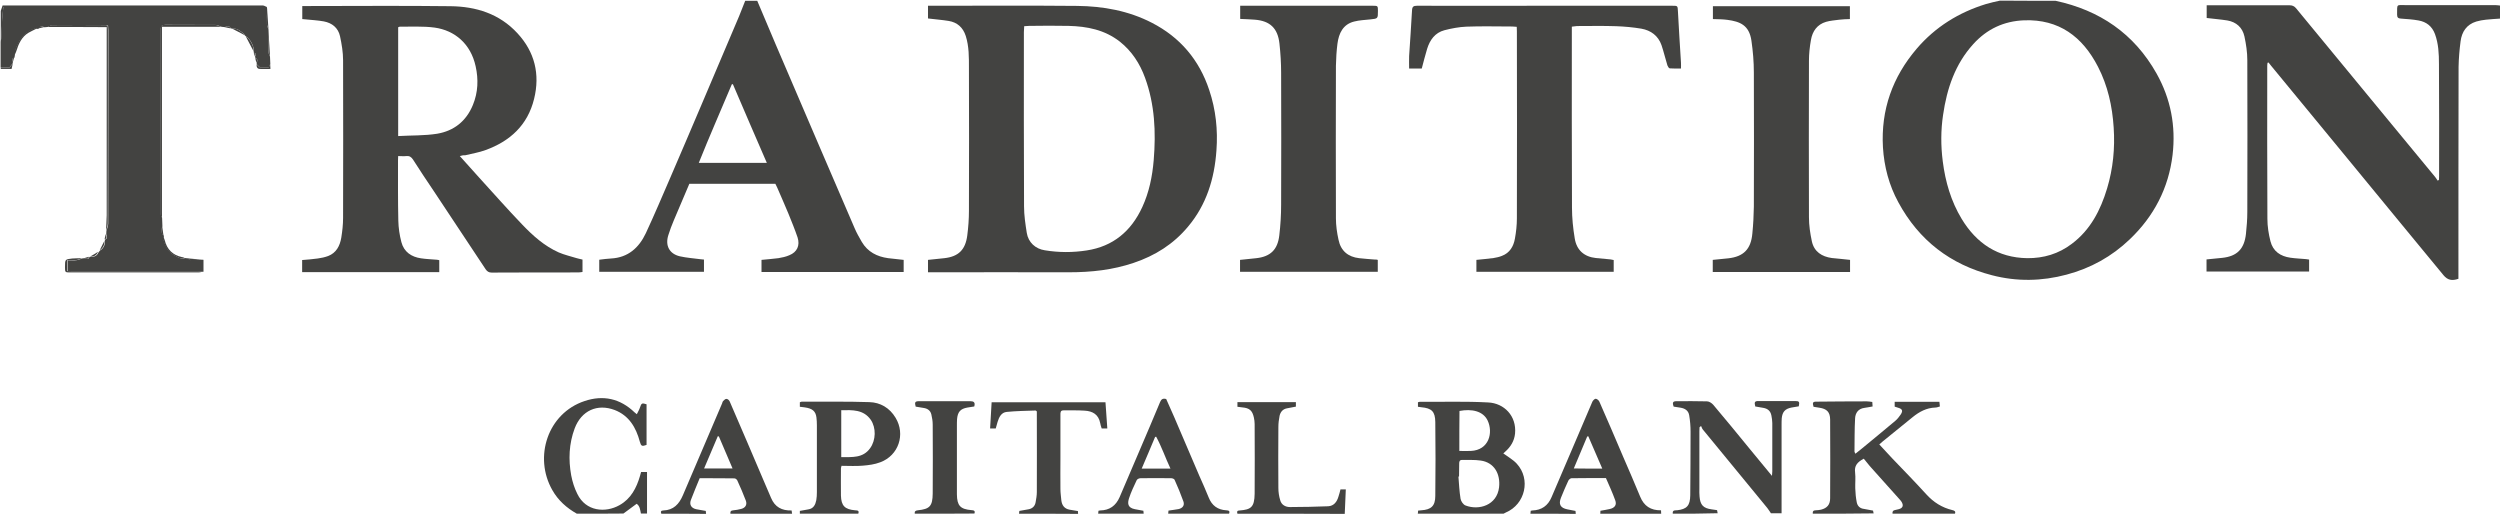 <svg width="146" height="30" viewBox="0 0 146 30" fill="none" xmlns="http://www.w3.org/2000/svg">
<g clip-path="url(#clip0_2256_6435)">
<path d="M118.39 15.077C119.35 15.086 120.221 14.824 120.986 14.245C122.079 13.43 122.675 12.272 123.057 10.996C123.404 9.838 123.519 8.661 123.439 7.448C123.359 6.2 123.093 5.005 122.524 3.901C121.617 2.136 120.239 1.114 118.213 1.186C117.03 1.231 116.035 1.693 115.235 2.58C114.177 3.747 113.697 5.177 113.475 6.715C113.341 7.611 113.341 8.516 113.457 9.421C113.608 10.616 113.937 11.747 114.559 12.779C115.43 14.218 116.675 15.05 118.39 15.077ZM120.044 0.046C122.613 0.598 124.63 1.955 125.946 4.299C126.773 5.774 127.075 7.367 126.879 9.041C126.648 10.987 125.786 12.634 124.381 13.973C123.324 14.987 122.088 15.666 120.693 16.037C119.244 16.426 117.786 16.453 116.328 16.073C113.91 15.448 112.07 14.046 110.861 11.81C110.319 10.815 110.035 9.738 109.964 8.607C109.839 6.408 110.524 4.498 111.937 2.842C113.03 1.566 114.399 0.724 115.981 0.236C116.248 0.154 116.524 0.1 116.799 0.037C117.884 0.046 118.959 0.046 120.044 0.046Z" fill="#434341"/>
<path d="M145.999 1.086C145.723 1.104 145.457 1.122 145.181 1.15C144.995 1.168 144.799 1.204 144.612 1.258C144.053 1.43 143.768 1.856 143.697 2.417C143.634 2.905 143.59 3.403 143.581 3.901C143.572 7.937 143.572 11.964 143.572 16C143.572 16.1 143.572 16.19 143.572 16.281C143.19 16.417 142.932 16.353 142.701 16.073C140.861 13.837 139.021 11.611 137.19 9.376C135.67 7.53 134.15 5.684 132.63 3.837C132.577 3.774 132.532 3.711 132.479 3.647C132.461 3.656 132.443 3.666 132.425 3.666C132.416 3.729 132.407 3.783 132.407 3.846C132.407 6.824 132.398 9.801 132.416 12.779C132.416 13.222 132.488 13.665 132.595 14.091C132.745 14.679 133.181 14.969 133.759 15.05C134.061 15.095 134.364 15.104 134.666 15.132C134.719 15.141 134.781 15.15 134.852 15.159C134.852 15.394 134.852 15.611 134.852 15.856C132.853 15.856 130.87 15.856 128.861 15.856C128.861 15.629 128.861 15.403 128.861 15.15C129.163 15.123 129.466 15.095 129.777 15.059C130.639 14.969 131.066 14.543 131.163 13.665C131.208 13.24 131.243 12.815 131.243 12.38C131.252 9.421 131.252 6.471 131.243 3.512C131.243 3.05 131.172 2.58 131.075 2.127C130.959 1.602 130.595 1.285 130.079 1.195C129.688 1.132 129.288 1.104 128.87 1.05C128.87 0.815 128.87 0.57 128.87 0.308C128.959 0.308 129.03 0.308 129.11 0.308C130.639 0.308 132.176 0.308 133.705 0.308C133.866 0.308 133.981 0.353 134.088 0.48C135.954 2.751 137.821 5.014 139.688 7.276C140.532 8.299 141.368 9.313 142.212 10.335C142.266 10.399 142.31 10.48 142.363 10.552C142.39 10.534 142.408 10.516 142.435 10.507C142.435 10.435 142.443 10.362 142.443 10.29C142.443 8.1 142.452 5.919 142.435 3.729C142.435 3.141 142.408 2.552 142.203 1.991C142.034 1.53 141.697 1.276 141.244 1.195C140.906 1.132 140.559 1.113 140.213 1.086C140.052 1.077 139.99 1.023 139.99 0.851C139.999 0.208 139.928 0.299 140.514 0.299C142.257 0.299 143.999 0.299 145.732 0.299C145.83 0.299 145.919 0.317 146.017 0.326C145.999 0.607 145.999 0.842 145.999 1.086Z" fill="#434341"/>
<path d="M42.8 4.914C42.783 4.914 42.756 4.924 42.738 4.924C42.098 6.444 41.432 7.955 40.809 9.512C42.16 9.512 43.449 9.512 44.783 9.512C44.107 7.955 43.449 6.435 42.8 4.914ZM44.223 0.046C44.578 0.896 44.943 1.747 45.298 2.589C46.152 4.589 47.005 6.58 47.867 8.58C48.543 10.163 49.227 11.747 49.912 13.331C50.027 13.602 50.178 13.865 50.329 14.127C50.676 14.715 51.218 14.987 51.867 15.077C52.169 15.114 52.463 15.141 52.774 15.177C52.774 15.421 52.774 15.648 52.774 15.883C50.001 15.883 47.245 15.883 44.472 15.883C44.472 15.648 44.472 15.421 44.472 15.177C44.8 15.141 45.129 15.123 45.458 15.077C45.672 15.041 45.894 14.996 46.098 14.905C46.552 14.724 46.729 14.335 46.578 13.865C46.418 13.394 46.232 12.942 46.045 12.48C45.832 11.964 45.609 11.466 45.387 10.951C45.352 10.878 45.316 10.806 45.281 10.733C43.6 10.733 41.938 10.733 40.258 10.733C39.956 11.457 39.645 12.172 39.343 12.887C39.227 13.159 39.12 13.448 39.032 13.729C38.836 14.335 39.085 14.824 39.707 14.969C40.107 15.059 40.525 15.086 40.934 15.141C40.987 15.15 41.032 15.15 41.112 15.159C41.112 15.394 41.112 15.62 41.112 15.874C39.085 15.874 37.049 15.874 34.996 15.874C34.996 15.648 34.996 15.412 34.996 15.168C35.236 15.141 35.467 15.104 35.698 15.095C36.676 15.041 37.316 14.471 37.716 13.62C38.214 12.553 38.676 11.457 39.147 10.371C39.743 8.996 40.329 7.611 40.916 6.236C41.663 4.471 42.418 2.706 43.165 0.942C43.289 0.643 43.405 0.344 43.52 0.046C43.752 0.046 43.983 0.046 44.223 0.046Z" fill="#434341"/>
<path d="M0.755 3.612C0.746 3.648 0.746 3.675 0.737 3.711C0.684 3.774 0.631 3.847 0.551 3.937C0.4 3.937 0.222 3.937 0.035 3.937C0.035 3.44 0.035 2.942 0.035 2.444C0.044 2.381 0.071 2.317 0.071 2.254C0.088 1.883 0.097 1.521 0.124 1.15C0.142 0.906 0.177 0.661 0.195 0.408C5.342 0.408 10.462 0.408 15.582 0.408C15.591 0.444 15.591 0.471 15.6 0.508C15.591 0.806 15.582 1.105 15.591 1.403C15.591 1.512 15.644 1.612 15.68 1.72C15.688 1.856 15.688 2.001 15.697 2.136C15.688 2.435 15.68 2.734 15.68 3.032C15.68 3.123 15.733 3.213 15.768 3.304C15.777 3.44 15.777 3.584 15.786 3.72C15.76 3.784 15.742 3.856 15.706 3.928C15.528 3.928 15.342 3.928 15.173 3.928C15.102 3.865 15.049 3.811 14.995 3.756C14.995 3.72 14.986 3.693 14.986 3.657C15.049 3.548 15.057 3.449 14.915 3.394C14.906 3.358 14.906 3.331 14.897 3.295C14.977 3.186 14.942 3.114 14.826 3.078C14.817 3.041 14.817 3.014 14.809 2.978C14.862 2.743 14.604 2.245 14.364 2.127C14.329 2.1 14.302 2.064 14.266 2.037C14.266 2.019 14.266 2.001 14.266 1.992C14.062 1.829 13.866 1.639 13.573 1.675C13.537 1.666 13.511 1.666 13.475 1.657C13.386 1.476 13.262 1.53 13.129 1.584C13.066 1.575 13.004 1.575 12.942 1.566C12.826 1.53 12.702 1.458 12.586 1.458C11.608 1.449 10.631 1.458 9.653 1.449C9.466 1.449 9.386 1.521 9.386 1.72C9.386 5.322 9.386 8.924 9.395 12.526C9.395 12.589 9.44 12.652 9.466 12.716C9.475 12.87 9.475 13.023 9.484 13.177C9.44 13.376 9.368 13.584 9.564 13.756C9.564 13.793 9.573 13.82 9.573 13.856C9.564 13.892 9.528 13.946 9.537 13.974C9.653 14.308 9.76 14.661 10.097 14.851C10.32 14.969 10.524 15.177 10.817 15.069C10.862 15.078 10.915 15.078 10.96 15.087C11.022 15.123 11.075 15.186 11.137 15.186C11.377 15.195 11.617 15.177 11.866 15.168C11.875 15.168 11.884 15.177 11.884 15.186C11.884 15.412 11.884 15.63 11.884 15.856C11.884 15.865 11.875 15.874 11.866 15.874C11.768 15.865 11.68 15.847 11.582 15.847C9.128 15.847 6.675 15.847 4.231 15.847C4.142 15.847 4.044 15.838 3.946 15.838C3.946 15.621 3.946 15.431 3.946 15.204C4.133 15.204 4.302 15.222 4.471 15.195C4.595 15.177 4.711 15.123 4.826 15.087C4.871 15.087 4.924 15.078 4.968 15.078C5.075 15.141 5.173 15.15 5.226 15.005C5.262 14.996 5.288 14.987 5.324 14.987C5.537 15.023 5.68 14.915 5.76 14.725C5.786 14.688 5.822 14.661 5.848 14.625C6.035 14.526 6.16 14.272 6.115 14.091C6.124 14.055 6.124 14.028 6.133 13.992C6.302 13.919 6.257 13.802 6.204 13.684C6.204 13.621 6.213 13.557 6.213 13.494C6.248 13.349 6.32 13.204 6.32 13.059C6.328 9.295 6.328 5.521 6.328 1.756C6.328 1.666 6.311 1.584 6.311 1.494C6.257 1.476 6.231 1.467 6.204 1.467C5.164 1.467 4.115 1.467 3.075 1.467C2.977 1.467 2.88 1.539 2.782 1.575C2.72 1.584 2.657 1.584 2.595 1.593C2.462 1.521 2.337 1.521 2.248 1.675C2.213 1.684 2.186 1.684 2.151 1.693C2.124 1.684 2.097 1.657 2.08 1.657C1.475 1.829 1.128 2.272 0.924 2.851C0.88 2.978 0.88 3.132 0.862 3.268C0.853 3.304 0.853 3.331 0.844 3.367C0.684 3.403 0.702 3.503 0.755 3.612Z" fill="#434341"/>
<path d="M85.225 26.335C85.466 26.335 85.679 26.344 85.892 26.335C86.968 26.29 87.208 25.258 86.879 24.561C86.612 24 85.945 23.865 85.234 24C85.225 24.752 85.225 25.521 85.225 26.335ZM85.208 27.828C85.199 27.828 85.19 27.828 85.172 27.828C85.208 28.263 85.225 28.697 85.297 29.132C85.323 29.276 85.457 29.476 85.59 29.521C86.363 29.82 87.421 29.512 87.546 28.462C87.634 27.675 87.261 27.005 86.47 26.896C86.114 26.842 85.75 26.869 85.385 26.86C85.243 26.86 85.217 26.951 85.217 27.068C85.217 27.313 85.208 27.566 85.208 27.828ZM82.799 30C82.808 29.946 82.817 29.883 82.817 29.82C82.888 29.81 82.95 29.81 83.003 29.801C83.581 29.765 83.821 29.548 83.821 28.96C83.839 27.521 83.839 26.082 83.821 24.643C83.812 24.028 83.608 23.838 83.003 23.783C82.941 23.774 82.888 23.765 82.808 23.756C82.808 23.666 82.808 23.584 82.808 23.494C82.843 23.485 82.879 23.466 82.914 23.466C84.248 23.476 85.581 23.43 86.914 23.503C87.839 23.548 88.577 24.29 88.479 25.322C88.434 25.756 88.221 26.1 87.901 26.381C87.857 26.417 87.821 26.453 87.794 26.48C88.061 26.679 88.363 26.842 88.577 27.077C89.412 27.982 89.074 29.448 87.945 29.928C87.883 29.955 87.83 29.991 87.768 30.019C86.114 30 84.461 30 82.799 30Z" fill="#434341"/>
<path d="M105.867 30C105.849 29.864 105.902 29.801 106.035 29.801C106.142 29.801 106.24 29.783 106.347 29.765C106.702 29.674 106.88 29.475 106.88 29.095C106.889 27.566 106.889 26.036 106.88 24.507C106.88 24.063 106.684 23.873 106.249 23.81C106.133 23.792 106.018 23.774 105.911 23.756C105.84 23.52 105.867 23.457 106.062 23.457C107.049 23.448 108.035 23.439 109.013 23.439C109.111 23.439 109.218 23.457 109.342 23.475C109.351 23.566 109.351 23.647 109.36 23.738C109.191 23.765 109.04 23.801 108.889 23.819C108.515 23.864 108.355 24.127 108.338 24.425C108.302 25.068 108.311 25.72 108.302 26.371C108.302 26.407 108.329 26.434 108.355 26.498C108.604 26.299 108.835 26.118 109.058 25.928C109.6 25.475 110.151 25.032 110.693 24.57C110.809 24.471 110.907 24.344 110.995 24.217C111.147 23.991 111.102 23.882 110.844 23.81C110.782 23.792 110.72 23.774 110.649 23.747C110.649 23.656 110.649 23.575 110.649 23.466C111.511 23.466 112.373 23.466 113.262 23.466C113.271 23.557 113.28 23.638 113.289 23.738C113.191 23.765 113.111 23.801 113.022 23.801C112.507 23.819 112.089 24.045 111.698 24.362C111.111 24.833 110.533 25.312 109.947 25.783C109.884 25.837 109.822 25.891 109.751 25.955C110.009 26.235 110.249 26.498 110.498 26.76C111.164 27.457 111.84 28.145 112.489 28.86C112.915 29.33 113.413 29.647 114.027 29.792C114.142 29.819 114.222 29.864 114.169 30C112.951 30 111.742 30 110.524 30C110.507 29.873 110.551 29.801 110.684 29.783C110.747 29.774 110.818 29.756 110.88 29.738C111.129 29.674 111.182 29.52 111.049 29.303C111.013 29.249 110.969 29.195 110.924 29.149C110.347 28.507 109.769 27.864 109.191 27.213C109.067 27.068 108.951 26.914 108.844 26.787C108.471 26.986 108.284 27.195 108.338 27.593C108.373 27.901 108.338 28.208 108.347 28.516C108.355 28.796 108.382 29.068 108.435 29.339C108.48 29.557 108.622 29.692 108.853 29.72C109.031 29.747 109.2 29.783 109.387 29.819C109.395 29.873 109.404 29.928 109.422 29.982C108.204 30 107.04 30 105.867 30Z" fill="#434341"/>
<path d="M97.689 30C97.671 29.864 97.724 29.801 97.867 29.801C97.884 29.801 97.911 29.801 97.929 29.801C98.516 29.738 98.702 29.529 98.711 28.923C98.72 27.683 98.729 26.453 98.729 25.213C98.729 24.887 98.702 24.57 98.649 24.253C98.604 23.982 98.409 23.855 98.151 23.81C98.009 23.792 97.876 23.765 97.742 23.747C97.653 23.502 97.698 23.43 97.911 23.43C98.507 23.43 99.093 23.421 99.689 23.439C99.813 23.439 99.964 23.538 100.053 23.638C100.773 24.489 101.476 25.348 102.178 26.208C102.604 26.724 103.022 27.231 103.484 27.792C103.493 27.665 103.502 27.602 103.502 27.529C103.502 26.588 103.502 25.647 103.502 24.706C103.502 24.561 103.476 24.407 103.449 24.262C103.396 24 103.236 23.864 102.978 23.819C102.818 23.792 102.658 23.765 102.507 23.738C102.444 23.484 102.471 23.421 102.693 23.421C103.413 23.421 104.133 23.421 104.844 23.421C105.076 23.421 105.102 23.466 105.049 23.729C104.916 23.756 104.764 23.774 104.622 23.801C104.249 23.873 104.089 24.054 104.053 24.434C104.044 24.57 104.044 24.706 104.044 24.842C104.044 26.552 104.044 28.262 104.044 29.973C103.84 29.973 103.627 29.973 103.422 29.973C103.351 29.873 103.289 29.765 103.209 29.665C101.956 28.136 100.693 26.606 99.44 25.077C99.395 25.023 99.378 24.941 99.342 24.878C99.316 24.905 99.28 24.932 99.253 24.95C99.253 25.032 99.244 25.113 99.244 25.186C99.244 26.299 99.244 27.412 99.244 28.534C99.244 28.688 99.236 28.833 99.253 28.986C99.289 29.493 99.475 29.683 99.964 29.747C100.062 29.756 100.169 29.774 100.276 29.792C100.284 29.855 100.302 29.919 100.311 29.973C99.44 30 98.56 30 97.689 30Z" fill="#434341"/>
<path d="M49.129 23.955C49.129 24.887 49.129 25.774 49.129 26.697C49.76 26.688 50.391 26.769 50.818 26.172C51.155 25.701 51.173 24.986 50.853 24.516C50.426 23.91 49.786 23.946 49.129 23.955ZM46.711 30C46.711 29.946 46.711 29.891 46.711 29.837C46.898 29.801 47.049 29.774 47.209 29.747C47.511 29.701 47.618 29.475 47.671 29.213C47.698 29.059 47.706 28.896 47.706 28.742C47.706 27.439 47.706 26.136 47.706 24.833C47.706 24.679 47.698 24.534 47.68 24.38C47.635 24.018 47.449 23.855 47.004 23.792C46.915 23.774 46.818 23.774 46.711 23.756C46.711 23.656 46.711 23.584 46.711 23.493C46.755 23.484 46.782 23.457 46.818 23.457C48.133 23.466 49.458 23.439 50.773 23.484C51.413 23.502 51.955 23.819 52.302 24.398C52.889 25.366 52.48 26.597 51.413 26.995C51.084 27.122 50.729 27.167 50.382 27.195C49.982 27.231 49.573 27.204 49.147 27.204C49.129 27.267 49.111 27.312 49.111 27.358C49.111 27.882 49.102 28.416 49.111 28.941C49.129 29.538 49.333 29.747 49.938 29.801C50.062 29.81 50.195 29.801 50.124 30C48.995 30 47.849 30 46.711 30Z" fill="#434341"/>
<path d="M68.355 27.366C68.053 26.724 67.84 26.09 67.519 25.502C67.502 25.511 67.475 25.511 67.457 25.52C67.2 26.127 66.951 26.733 66.675 27.366C67.253 27.366 67.768 27.366 68.355 27.366ZM64.133 30C64.142 29.946 64.151 29.882 64.151 29.828C64.195 29.819 64.222 29.81 64.248 29.81C64.799 29.801 65.164 29.538 65.386 29.032C65.786 28.099 66.186 27.158 66.586 26.226C66.977 25.312 67.368 24.398 67.751 23.475C67.822 23.312 67.911 23.249 68.106 23.303C68.257 23.638 68.417 23.991 68.568 24.344C69.057 25.484 69.546 26.634 70.035 27.774C70.222 28.199 70.417 28.624 70.586 29.05C70.773 29.529 71.12 29.774 71.617 29.801C71.742 29.81 71.848 29.828 71.777 30C70.595 30 69.404 30 68.222 30C68.231 29.937 68.24 29.873 68.24 29.819C68.364 29.801 68.462 29.783 68.551 29.774C68.648 29.756 68.737 29.747 68.835 29.729C69.066 29.674 69.191 29.511 69.111 29.285C68.96 28.86 68.782 28.434 68.595 28.018C68.568 27.964 68.462 27.928 68.4 27.928C67.804 27.919 67.2 27.919 66.604 27.928C66.524 27.928 66.408 27.982 66.382 28.045C66.222 28.389 66.053 28.733 65.937 29.095C65.84 29.394 65.848 29.656 66.284 29.738C66.444 29.765 66.604 29.792 66.773 29.828C66.782 29.882 66.782 29.946 66.791 30C65.911 30 65.022 30 64.133 30Z" fill="#434341"/>
<path d="M93.573 27.367C93.288 26.716 93.021 26.1 92.755 25.476C92.737 25.485 92.71 25.494 92.692 25.494C92.435 26.109 92.177 26.725 91.91 27.358C92.479 27.367 93.004 27.367 93.573 27.367ZM89.377 30.001C89.386 29.946 89.395 29.883 89.395 29.829C89.439 29.82 89.466 29.811 89.493 29.811C90.026 29.793 90.399 29.539 90.612 29.032C91.021 28.064 91.439 27.105 91.848 26.145C92.23 25.25 92.612 24.354 92.995 23.458C93.03 23.385 93.128 23.286 93.19 23.286C93.27 23.295 93.368 23.376 93.404 23.458C93.875 24.526 94.337 25.602 94.79 26.67C95.128 27.449 95.466 28.227 95.786 29.005C96.008 29.548 96.399 29.811 97.004 29.802C97.004 29.874 97.013 29.937 97.013 30.001C95.83 30.001 94.639 30.001 93.457 30.001C93.457 29.937 93.466 29.883 93.466 29.829C93.67 29.793 93.839 29.765 93.999 29.729C94.293 29.666 94.435 29.494 94.328 29.213C94.168 28.77 93.972 28.345 93.786 27.919C93.093 27.919 92.435 27.919 91.777 27.928C91.715 27.928 91.617 28.01 91.59 28.073C91.439 28.399 91.297 28.725 91.164 29.059C91.004 29.449 91.128 29.666 91.537 29.747C91.688 29.774 91.839 29.802 92.008 29.838C92.017 29.892 92.017 29.946 92.026 30.01C91.155 30.001 90.266 30.001 89.377 30.001Z" fill="#434341"/>
<path d="M41.981 25.485C41.964 25.485 41.937 25.485 41.919 25.476C41.653 26.1 41.386 26.725 41.119 27.358C41.688 27.358 42.212 27.358 42.781 27.358C42.506 26.707 42.239 26.1 41.981 25.485ZM38.621 30.001C38.568 29.883 38.604 29.811 38.737 29.811C39.333 29.793 39.661 29.44 39.884 28.915C40.639 27.132 41.404 25.349 42.168 23.566C42.186 23.521 42.195 23.458 42.23 23.422C42.284 23.367 42.364 23.286 42.426 23.295C42.497 23.295 42.586 23.376 42.612 23.44C43.297 25.023 43.981 26.616 44.657 28.209C44.781 28.498 44.906 28.788 45.03 29.078C45.252 29.612 45.661 29.829 46.23 29.811C46.239 29.883 46.248 29.946 46.257 30.001C45.057 30.001 43.857 30.001 42.657 30.001C42.639 29.874 42.684 29.811 42.826 29.802C42.977 29.793 43.137 29.756 43.288 29.72C43.537 29.657 43.644 29.467 43.555 29.232C43.404 28.833 43.235 28.444 43.057 28.055C43.03 28.001 42.95 27.937 42.897 27.937C42.23 27.928 41.555 27.928 40.861 27.928C40.684 28.363 40.506 28.779 40.346 29.204C40.248 29.476 40.373 29.675 40.657 29.738C40.835 29.774 41.021 29.802 41.217 29.838C41.226 29.892 41.226 29.956 41.235 30.01C40.373 30.001 39.492 30.001 38.621 30.001Z" fill="#434341"/>
<path d="M33.688 30C33.092 29.665 32.595 29.222 32.257 28.624C31.155 26.697 31.981 24.136 34.141 23.421C35.217 23.059 36.212 23.267 37.057 24.081C37.084 24.109 37.11 24.127 37.19 24.19C37.261 24.045 37.332 23.928 37.377 23.792C37.457 23.547 37.492 23.52 37.759 23.611C37.759 24.398 37.759 25.195 37.759 25.982C37.492 26.081 37.439 26.054 37.368 25.801C37.146 24.968 36.737 24.271 35.901 23.946C34.879 23.557 33.955 23.982 33.563 25.014C33.226 25.91 33.19 26.842 33.359 27.765C33.43 28.136 33.546 28.507 33.715 28.842C34.212 29.873 35.359 29.964 36.177 29.502C36.843 29.131 37.172 28.498 37.377 27.792C37.395 27.72 37.412 27.647 37.439 27.566C37.555 27.566 37.652 27.566 37.786 27.566C37.786 28.389 37.786 29.186 37.786 29.991C37.67 29.991 37.546 29.991 37.43 29.991C37.386 29.774 37.368 29.547 37.181 29.421C36.906 29.62 36.657 29.801 36.408 29.991C35.492 30 34.595 30 33.688 30Z" fill="#434341"/>
<path d="M59.511 30.001C59.52 29.946 59.529 29.883 59.529 29.838C59.724 29.802 59.911 29.774 60.089 29.738C60.302 29.693 60.444 29.548 60.48 29.331C60.516 29.132 60.551 28.933 60.551 28.734C60.56 27.25 60.551 25.765 60.551 24.281C60.551 24.191 60.551 24.1 60.551 24.028C60.516 24.001 60.498 23.974 60.48 23.974C59.92 23.992 59.36 24.001 58.8 24.055C58.48 24.082 58.347 24.354 58.258 24.643C58.222 24.761 58.187 24.888 58.151 25.023C58.044 25.023 57.947 25.023 57.822 25.023C57.849 24.508 57.885 24.01 57.911 23.494C60.133 23.494 62.329 23.494 64.56 23.494C64.596 24.001 64.631 24.498 64.667 25.023C64.533 25.023 64.445 25.023 64.338 25.023C64.302 24.915 64.267 24.806 64.249 24.698C64.151 24.2 63.804 24.01 63.351 23.983C62.933 23.956 62.525 23.965 62.107 23.965C61.92 23.965 61.929 24.1 61.929 24.227C61.929 25.069 61.929 25.919 61.929 26.761C61.929 27.367 61.92 27.965 61.929 28.571C61.929 28.788 61.965 29.005 61.982 29.222C62.018 29.521 62.169 29.711 62.462 29.765C62.613 29.793 62.764 29.82 62.951 29.847C62.951 29.892 62.96 29.956 62.96 30.01C61.822 30.001 60.667 30.001 59.511 30.001Z" fill="#434341"/>
<path d="M72.266 30.001C72.222 29.874 72.257 29.811 72.391 29.811C72.4 29.811 72.408 29.811 72.408 29.811C73.04 29.756 73.262 29.639 73.271 28.833C73.279 27.476 73.279 26.118 73.271 24.761C73.271 24.634 73.253 24.508 73.226 24.381C73.137 23.974 72.968 23.829 72.559 23.793C72.462 23.784 72.373 23.765 72.266 23.756C72.266 23.657 72.266 23.584 72.266 23.485C73.404 23.485 74.533 23.485 75.68 23.485C75.68 23.566 75.68 23.657 75.68 23.747C75.502 23.784 75.324 23.811 75.155 23.847C74.915 23.892 74.782 24.055 74.728 24.281C74.684 24.498 74.657 24.725 74.657 24.951C74.648 26.137 74.648 27.322 74.657 28.498C74.657 28.734 74.693 28.978 74.764 29.213C74.835 29.485 75.075 29.612 75.333 29.612C76.079 29.612 76.826 29.593 77.564 29.566C77.902 29.548 78.079 29.304 78.168 28.996C78.213 28.86 78.248 28.725 78.284 28.58C78.391 28.58 78.48 28.58 78.595 28.58C78.577 29.069 78.551 29.539 78.533 30.01C76.444 30.001 74.355 30.001 72.266 30.001Z" fill="#434341"/>
<path d="M53.421 30C53.404 29.864 53.457 29.819 53.599 29.801C54.301 29.729 54.461 29.557 54.47 28.823C54.479 27.484 54.479 26.136 54.47 24.796C54.47 24.597 54.435 24.389 54.39 24.199C54.337 23.982 54.177 23.864 53.964 23.828C53.795 23.801 53.635 23.774 53.475 23.747C53.404 23.493 53.439 23.43 53.67 23.43C54.666 23.43 55.67 23.43 56.666 23.43C56.861 23.43 56.968 23.493 56.897 23.738C56.772 23.756 56.639 23.783 56.497 23.801C56.088 23.873 55.928 24.054 55.892 24.48C55.883 24.615 55.883 24.751 55.883 24.887C55.883 26.136 55.883 27.394 55.883 28.642C55.883 28.715 55.883 28.796 55.883 28.869C55.892 29.529 56.079 29.738 56.737 29.792C56.861 29.801 56.968 29.819 56.906 29.991C55.732 30 54.577 30 53.421 30Z" fill="#434341"/>
<path d="M15.583 0.408C10.463 0.408 5.334 0.408 0.196 0.408C0.178 0.662 0.143 0.906 0.134 1.15C0.116 1.521 0.098 1.883 0.08 2.254C0.08 2.318 0.054 2.381 0.045 2.444C0.045 1.838 0.045 1.241 0.045 0.634C0.08 0.535 0.107 0.444 0.152 0.318C0.223 0.318 0.303 0.318 0.383 0.318C5.369 0.318 10.365 0.318 15.352 0.318C15.432 0.327 15.512 0.381 15.583 0.408Z" fill="#434341"/>
<path d="M0.045 3.937C0.223 3.937 0.409 3.937 0.56 3.937C0.632 3.846 0.685 3.783 0.747 3.711C0.729 3.81 0.703 3.91 0.676 4.027C0.454 4.027 0.249 4.027 0.045 4.027C0.045 4 0.045 3.964 0.045 3.937Z" fill="#434341"/>
<path d="M23.253 7.946C24.027 7.901 24.791 7.928 25.529 7.81C26.498 7.647 27.227 7.086 27.618 6.127C27.92 5.394 27.947 4.634 27.778 3.874C27.493 2.561 26.56 1.774 25.378 1.611C24.711 1.521 24.036 1.566 23.36 1.557C23.325 1.557 23.289 1.575 23.253 1.593C23.253 3.675 23.253 5.765 23.253 7.946ZM26.853 9.114C27.244 9.548 27.609 9.964 27.982 10.371C28.818 11.286 29.636 12.218 30.498 13.114C31.12 13.765 31.796 14.371 32.631 14.742C32.969 14.887 33.333 14.969 33.68 15.077C33.787 15.114 33.893 15.123 34.018 15.159C34.018 15.403 34.018 15.629 34.018 15.883C33.938 15.892 33.858 15.91 33.778 15.91C32.089 15.91 30.4 15.91 28.711 15.919C28.551 15.919 28.453 15.856 28.364 15.729C27.36 14.218 26.356 12.697 25.351 11.186C24.933 10.562 24.516 9.946 24.116 9.313C24.018 9.168 23.911 9.095 23.733 9.114C23.582 9.132 23.422 9.114 23.253 9.114C23.244 9.213 23.244 9.285 23.244 9.358C23.244 10.534 23.236 11.711 23.262 12.887C23.271 13.304 23.333 13.729 23.44 14.136C23.591 14.715 24.027 15.005 24.587 15.086C24.889 15.132 25.2 15.141 25.511 15.168C25.556 15.168 25.591 15.186 25.653 15.195C25.653 15.421 25.653 15.648 25.653 15.892C22.987 15.892 20.329 15.892 17.645 15.892C17.645 15.666 17.645 15.439 17.645 15.186C17.947 15.159 18.258 15.141 18.56 15.095C18.765 15.068 18.969 15.023 19.165 14.951C19.636 14.77 19.849 14.362 19.929 13.892C19.991 13.512 20.036 13.114 20.036 12.724C20.044 9.656 20.044 6.589 20.036 3.521C20.036 3.05 19.956 2.58 19.858 2.118C19.751 1.629 19.396 1.34 18.907 1.249C18.56 1.186 18.204 1.168 17.849 1.132C17.787 1.123 17.733 1.123 17.653 1.114C17.653 0.86 17.653 0.625 17.653 0.353C17.751 0.353 17.831 0.353 17.911 0.353C20.711 0.353 23.511 0.326 26.311 0.362C27.796 0.38 29.165 0.797 30.222 1.946C31.227 3.032 31.547 4.335 31.191 5.774C30.818 7.304 29.787 8.245 28.364 8.761C27.982 8.905 27.564 8.969 27.165 9.068C27.076 9.059 26.978 9.077 26.853 9.114Z" fill="#434341"/>
<path d="M59.813 1.53C59.804 1.657 59.795 1.766 59.795 1.874C59.795 5.268 59.786 8.662 59.804 12.055C59.804 12.571 59.884 13.087 59.964 13.603C60.053 14.155 60.471 14.535 61.013 14.616C61.831 14.752 62.649 14.752 63.466 14.625C65.004 14.39 66.062 13.503 66.711 12.091C67.111 11.223 67.297 10.3 67.377 9.349C67.511 7.711 67.44 6.1 66.871 4.544C66.569 3.711 66.097 2.987 65.404 2.435C64.515 1.738 63.484 1.539 62.409 1.512C61.635 1.494 60.871 1.503 60.097 1.512C60.009 1.512 59.92 1.521 59.813 1.53ZM54.195 1.078C54.195 0.833 54.195 0.598 54.195 0.336C54.293 0.336 54.373 0.336 54.453 0.336C57.271 0.336 60.097 0.318 62.915 0.345C64.426 0.363 65.902 0.625 67.271 1.331C68.906 2.173 70.035 3.485 70.622 5.268C71.004 6.408 71.129 7.585 71.04 8.788C70.924 10.444 70.453 11.965 69.377 13.241C68.524 14.263 67.449 14.933 66.213 15.349C64.986 15.766 63.724 15.901 62.435 15.901C59.786 15.892 57.129 15.901 54.48 15.901C54.391 15.901 54.302 15.901 54.195 15.901C54.195 15.648 54.195 15.413 54.195 15.177C54.515 15.141 54.835 15.114 55.146 15.078C55.973 14.987 56.382 14.589 56.489 13.748C56.551 13.268 56.586 12.788 56.586 12.309C56.595 9.53 56.595 6.761 56.586 3.983C56.586 3.349 56.595 2.716 56.4 2.1C56.24 1.603 55.902 1.304 55.404 1.223C55.013 1.159 54.622 1.132 54.195 1.078Z" fill="#434341"/>
<path d="M91.795 1.557C91.795 1.675 91.795 1.756 91.795 1.838C91.795 5.268 91.786 8.698 91.804 12.127C91.804 12.725 91.866 13.331 91.964 13.919C92.071 14.607 92.515 14.996 93.2 15.069C93.484 15.096 93.778 15.123 94.062 15.15C94.115 15.159 94.177 15.168 94.24 15.186C94.24 15.421 94.24 15.63 94.24 15.874C91.564 15.874 88.897 15.874 86.222 15.874C86.222 15.639 86.222 15.421 86.222 15.177C86.56 15.141 86.897 15.114 87.226 15.069C87.395 15.041 87.564 15.005 87.715 14.942C88.169 14.77 88.391 14.39 88.471 13.937C88.542 13.548 88.586 13.15 88.586 12.752C88.595 9.114 88.595 5.467 88.586 1.829C88.586 1.747 88.578 1.666 88.578 1.566C88.48 1.557 88.4 1.548 88.32 1.548C87.422 1.548 86.524 1.521 85.635 1.557C85.209 1.575 84.773 1.657 84.355 1.765C83.804 1.91 83.502 2.336 83.342 2.86C83.226 3.231 83.138 3.612 83.031 4.001C82.782 4.001 82.542 4.001 82.293 4.001C82.293 3.756 82.284 3.512 82.293 3.277C82.346 2.39 82.418 1.503 82.462 0.616C82.471 0.39 82.542 0.336 82.755 0.336C85.173 0.345 87.582 0.336 90 0.336C92.551 0.336 95.111 0.336 97.662 0.336C97.982 0.336 97.973 0.336 97.991 0.661C98.044 1.657 98.106 2.661 98.169 3.657C98.177 3.756 98.169 3.865 98.169 4.001C97.938 4.001 97.724 4.01 97.511 3.992C97.457 3.983 97.404 3.883 97.377 3.82C97.253 3.422 97.164 3.023 97.031 2.634C96.835 2.082 96.409 1.774 95.858 1.675C95.369 1.593 94.88 1.548 94.382 1.53C93.618 1.503 92.853 1.521 92.097 1.521C92 1.53 91.911 1.548 91.795 1.557Z" fill="#434341"/>
<path d="M80.462 15.177C80.462 15.412 80.462 15.63 80.462 15.874C77.778 15.874 75.102 15.874 72.418 15.874C72.418 15.639 72.418 15.412 72.418 15.177C72.747 15.141 73.058 15.114 73.369 15.078C74.187 14.987 74.614 14.589 74.711 13.747C74.782 13.15 74.818 12.544 74.818 11.946C74.827 9.385 74.827 6.824 74.818 4.254C74.818 3.684 74.782 3.114 74.72 2.544C74.622 1.648 74.169 1.222 73.289 1.15C73.013 1.123 72.729 1.123 72.427 1.105C72.427 0.851 72.427 0.607 72.427 0.336C72.516 0.336 72.587 0.336 72.658 0.336C75.165 0.336 77.68 0.336 80.187 0.336C80.462 0.336 80.471 0.345 80.471 0.634C80.471 1.087 80.471 1.087 80.036 1.132C79.716 1.168 79.387 1.177 79.076 1.259C78.436 1.422 78.187 1.937 78.107 2.553C78.053 2.978 78.027 3.403 78.018 3.838C78.009 6.806 78.009 9.774 78.018 12.752C78.018 13.168 78.08 13.594 78.169 14.001C78.302 14.652 78.729 15.005 79.378 15.078C79.689 15.114 79.991 15.132 80.302 15.159C80.347 15.15 80.391 15.159 80.462 15.177Z" fill="#434341"/>
<path d="M108.043 15.177C108.043 15.421 108.043 15.639 108.043 15.883C105.368 15.883 102.71 15.883 100.025 15.883C100.025 15.648 100.025 15.421 100.025 15.177C100.328 15.15 100.63 15.114 100.932 15.086C101.821 14.987 102.257 14.553 102.337 13.639C102.39 13.114 102.417 12.589 102.425 12.064C102.434 9.457 102.434 6.842 102.425 4.236C102.425 3.611 102.372 2.987 102.283 2.372C102.15 1.467 101.617 1.258 100.879 1.159C100.612 1.123 100.337 1.123 100.034 1.114C100.034 0.86 100.034 0.625 100.034 0.362C102.701 0.362 105.359 0.362 108.034 0.362C108.034 0.616 108.034 0.851 108.034 1.114C107.812 1.123 107.617 1.123 107.421 1.15C107.154 1.186 106.888 1.204 106.639 1.276C106.123 1.43 105.848 1.819 105.759 2.335C105.688 2.733 105.643 3.141 105.643 3.548C105.634 6.598 105.634 9.638 105.643 12.688C105.643 13.159 105.714 13.629 105.812 14.091C105.945 14.706 106.399 14.987 106.977 15.068C107.314 15.104 107.67 15.132 108.043 15.177Z" fill="#434341"/>
<path d="M2.756 1.576C2.854 1.539 2.951 1.467 3.049 1.467C4.089 1.458 5.138 1.458 6.178 1.467C6.205 1.467 6.231 1.485 6.285 1.494C6.294 1.576 6.303 1.666 6.303 1.757C6.303 5.521 6.303 9.295 6.294 13.06C6.294 13.204 6.223 13.349 6.187 13.494C6.205 13.186 6.223 12.879 6.231 12.571C6.231 9.005 6.231 5.44 6.231 1.874C6.231 1.793 6.231 1.711 6.231 1.585C5.058 1.576 3.911 1.576 2.756 1.576Z" fill="#434341"/>
<path d="M9.449 12.716C9.422 12.652 9.378 12.589 9.378 12.526C9.378 8.924 9.378 5.322 9.369 1.72C9.369 1.53 9.44 1.449 9.636 1.449C10.614 1.458 11.591 1.449 12.569 1.458C12.685 1.458 12.809 1.53 12.925 1.567C12.071 1.567 11.227 1.567 10.374 1.567C10.08 1.567 9.787 1.567 9.458 1.567C9.458 1.693 9.458 1.784 9.458 1.883C9.458 5.404 9.458 8.924 9.458 12.444C9.467 12.535 9.458 12.625 9.449 12.716Z" fill="#434341"/>
<path d="M4.799 15.078C4.684 15.114 4.568 15.177 4.444 15.186C4.275 15.204 4.106 15.195 3.919 15.195C3.919 15.412 3.919 15.611 3.919 15.829C4.017 15.829 4.106 15.838 4.204 15.838C6.657 15.838 9.11 15.838 11.555 15.838C11.653 15.838 11.742 15.856 11.839 15.865C11.759 15.883 11.688 15.91 11.608 15.91C9.102 15.91 6.595 15.91 4.088 15.91C3.804 15.91 3.795 15.901 3.795 15.602C3.795 15.15 3.795 15.141 4.222 15.096C4.408 15.078 4.604 15.087 4.799 15.078Z" fill="#434341"/>
<path d="M0.844 3.249C0.862 3.113 0.853 2.959 0.906 2.833C1.11 2.263 1.448 1.81 2.062 1.638C2.079 1.629 2.106 1.656 2.133 1.674C1.973 1.756 1.813 1.828 1.67 1.91C1.262 2.154 1.084 2.561 0.95 2.996C0.915 3.086 0.879 3.168 0.844 3.249Z" fill="#434341"/>
<path d="M10.791 15.069C10.498 15.168 10.294 14.969 10.072 14.851C9.734 14.671 9.627 14.318 9.512 13.974C9.503 13.938 9.529 13.892 9.547 13.856C9.574 13.91 9.609 13.956 9.618 14.019C9.752 14.571 10.089 14.897 10.623 15.014C10.694 15.014 10.738 15.051 10.791 15.069Z" fill="#434341"/>
<path d="M15.769 3.304C15.742 3.213 15.68 3.123 15.68 3.032C15.671 2.734 15.689 2.435 15.698 2.136C15.716 2.525 15.742 2.915 15.769 3.304Z" fill="#434341"/>
<path d="M15.679 1.72C15.653 1.611 15.59 1.512 15.59 1.403C15.582 1.104 15.599 0.806 15.599 0.507C15.626 0.905 15.653 1.312 15.679 1.72Z" fill="#434341"/>
<path d="M14.986 3.756C15.039 3.81 15.101 3.864 15.163 3.928C15.323 3.928 15.51 3.928 15.697 3.928C15.723 3.846 15.75 3.783 15.777 3.72C15.786 3.819 15.786 3.91 15.794 4.027C15.555 4.027 15.359 4.036 15.172 4.027C15.012 4.018 14.977 3.901 14.986 3.756Z" fill="#434341"/>
<path d="M11.84 15.167C11.6 15.177 11.36 15.185 11.111 15.185C11.049 15.185 10.996 15.122 10.934 15.086C11.236 15.113 11.538 15.14 11.84 15.167Z" fill="#434341"/>
<path d="M14.355 2.127C14.595 2.245 14.853 2.742 14.8 2.978C14.649 2.697 14.507 2.416 14.355 2.127Z" fill="#434341"/>
<path d="M13.565 1.675C13.858 1.639 14.053 1.829 14.258 1.992C14.267 2.001 14.258 2.019 14.258 2.037C14.027 1.919 13.796 1.793 13.565 1.675Z" fill="#434341"/>
<path d="M9.547 13.756C9.351 13.584 9.431 13.376 9.467 13.177C9.493 13.367 9.52 13.557 9.547 13.756Z" fill="#434341"/>
<path d="M6.089 14.082C6.133 14.263 6.009 14.508 5.822 14.616C5.911 14.435 6 14.254 6.089 14.082Z" fill="#434341"/>
<path d="M5.725 14.706C5.645 14.896 5.502 15.005 5.289 14.969C5.44 14.887 5.582 14.797 5.725 14.706Z" fill="#434341"/>
<path d="M13.119 1.584C13.252 1.53 13.386 1.484 13.466 1.656C13.35 1.638 13.235 1.611 13.119 1.584Z" fill="#434341"/>
<path d="M2.223 1.666C2.312 1.521 2.436 1.521 2.569 1.585C2.454 1.612 2.338 1.639 2.223 1.666Z" fill="#434341"/>
<path d="M6.177 13.675C6.23 13.801 6.274 13.919 6.105 13.982C6.123 13.874 6.15 13.774 6.177 13.675Z" fill="#434341"/>
<path d="M5.199 14.996C5.146 15.15 5.048 15.132 4.941 15.069C5.021 15.041 5.11 15.014 5.199 14.996Z" fill="#434341"/>
<path d="M14.906 3.394C15.057 3.448 15.04 3.548 14.977 3.656C14.951 3.575 14.924 3.484 14.906 3.394Z" fill="#434341"/>
<path d="M0.756 3.611C0.703 3.503 0.685 3.403 0.827 3.349C0.8 3.439 0.783 3.53 0.756 3.611Z" fill="#434341"/>
<path d="M14.816 3.078C14.932 3.123 14.967 3.186 14.887 3.295C14.861 3.223 14.834 3.15 14.816 3.078Z" fill="#434341"/>
</g>
<defs>
<clipPath id="clip0_2256_6435">
<rect width="146" height="30" fill="white"/>
</clipPath>
</defs>
</svg>
